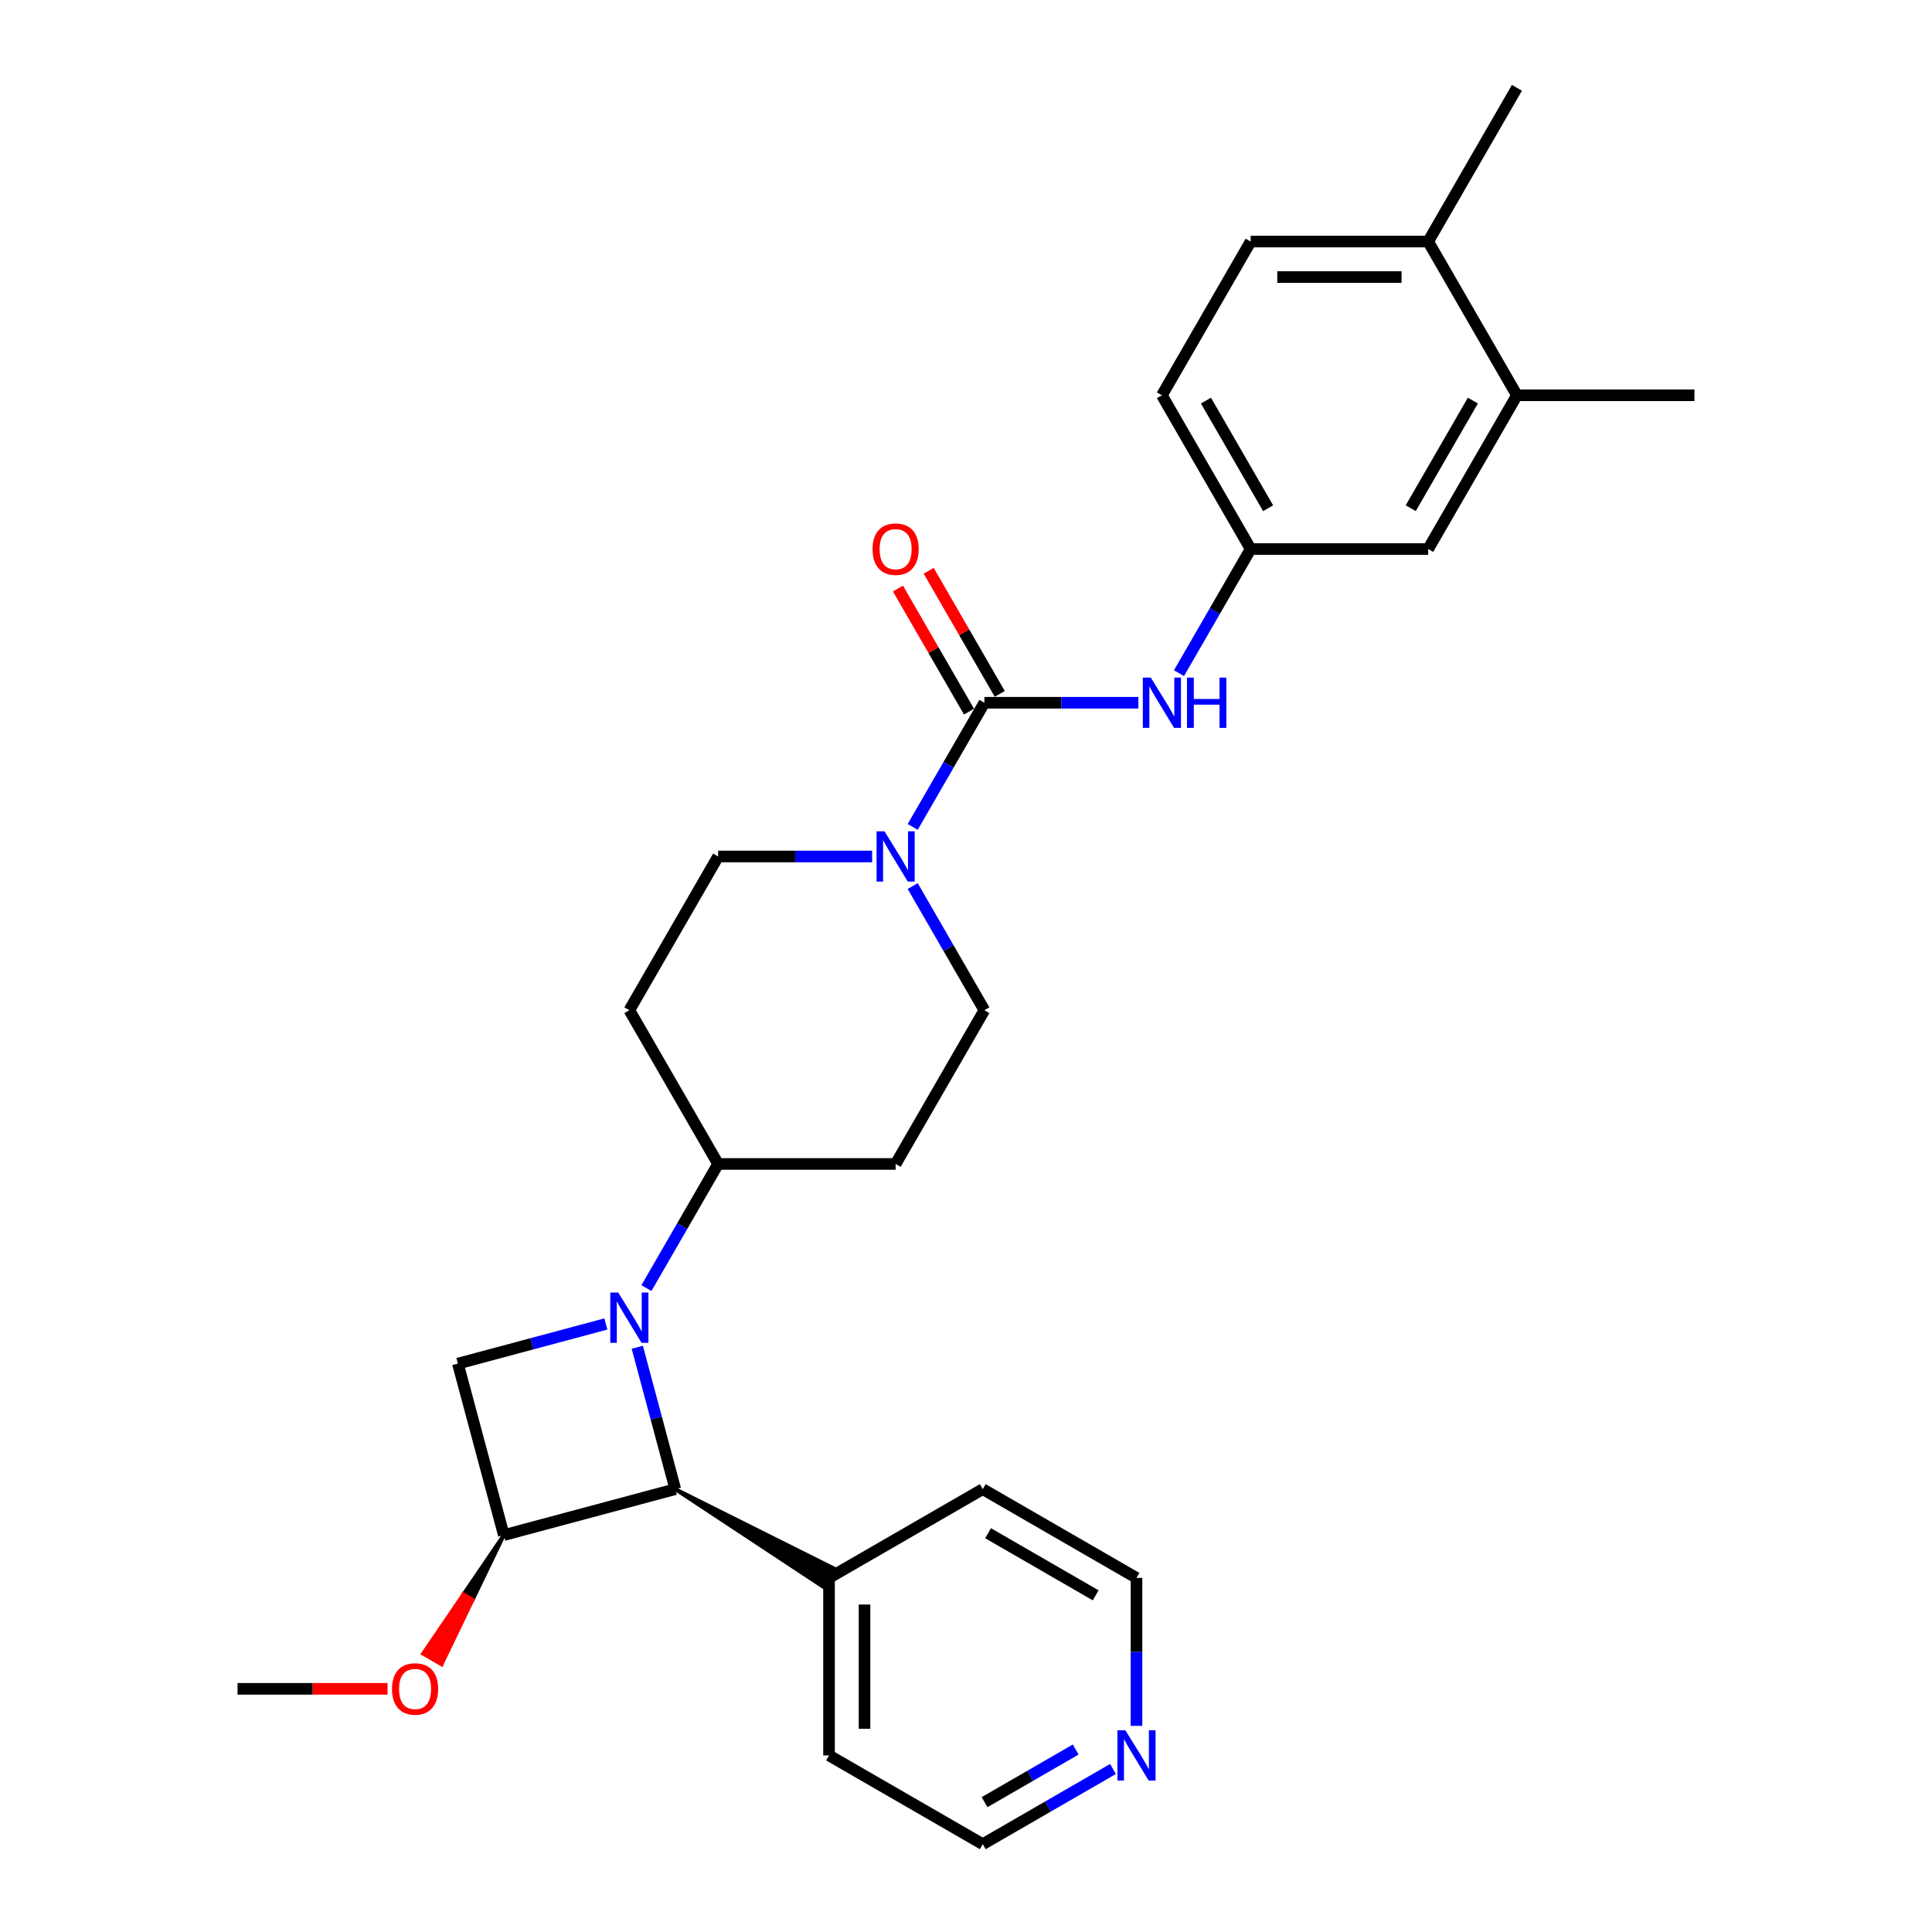 <?xml version='1.0' encoding='iso-8859-1'?>
<svg version='1.1' baseProfile='full'
              xmlns='http://www.w3.org/2000/svg'
                      xmlns:rdkit='http://www.rdkit.org/xml'
                      xmlns:xlink='http://www.w3.org/1999/xlink'
                  xml:space='preserve'
width='1000px' height='1000px' viewBox='0 0 1000 1000'>
<!-- END OF HEADER -->
<rect style='opacity:1.0;fill:#FFFFFF;stroke:none' width='1000' height='1000' x='0' y='0'> </rect>
<path class='bond-1' d='M 329.853,697.338 L 339.692,734.06' style='fill:none;fill-rule:evenodd;stroke:#0000FF;stroke-width:6px;stroke-linecap:butt;stroke-linejoin:miter;stroke-opacity:1' />
<path class='bond-1' d='M 339.692,734.06 L 349.532,770.782' style='fill:none;fill-rule:evenodd;stroke:#000000;stroke-width:6px;stroke-linecap:butt;stroke-linejoin:miter;stroke-opacity:1' />
<path class='bond-3' d='M 313.586,685.29 L 275.293,695.551' style='fill:none;fill-rule:evenodd;stroke:#0000FF;stroke-width:6px;stroke-linecap:butt;stroke-linejoin:miter;stroke-opacity:1' />
<path class='bond-3' d='M 275.293,695.551 L 237,705.811' style='fill:none;fill-rule:evenodd;stroke:#000000;stroke-width:6px;stroke-linecap:butt;stroke-linejoin:miter;stroke-opacity:1' />
<path class='bond-6' d='M 334.589,666.723 L 353.14,634.591' style='fill:none;fill-rule:evenodd;stroke:#0000FF;stroke-width:6px;stroke-linecap:butt;stroke-linejoin:miter;stroke-opacity:1' />
<path class='bond-6' d='M 353.14,634.591 L 371.692,602.459' style='fill:none;fill-rule:evenodd;stroke:#000000;stroke-width:6px;stroke-linecap:butt;stroke-linejoin:miter;stroke-opacity:1' />
<path class='bond-0' d='M 509.515,363.743 L 490.963,395.875' style='fill:none;fill-rule:evenodd;stroke:#000000;stroke-width:6px;stroke-linecap:butt;stroke-linejoin:miter;stroke-opacity:1' />
<path class='bond-0' d='M 490.963,395.875 L 472.412,428.007' style='fill:none;fill-rule:evenodd;stroke:#0000FF;stroke-width:6px;stroke-linecap:butt;stroke-linejoin:miter;stroke-opacity:1' />
<path class='bond-5' d='M 509.515,363.743 L 549.373,363.743' style='fill:none;fill-rule:evenodd;stroke:#000000;stroke-width:6px;stroke-linecap:butt;stroke-linejoin:miter;stroke-opacity:1' />
<path class='bond-5' d='M 549.373,363.743 L 589.231,363.743' style='fill:none;fill-rule:evenodd;stroke:#0000FF;stroke-width:6px;stroke-linecap:butt;stroke-linejoin:miter;stroke-opacity:1' />
<path class='bond-12' d='M 517.472,359.149 L 499.079,327.292' style='fill:none;fill-rule:evenodd;stroke:#000000;stroke-width:6px;stroke-linecap:butt;stroke-linejoin:miter;stroke-opacity:1' />
<path class='bond-12' d='M 499.079,327.292 L 480.687,295.435' style='fill:none;fill-rule:evenodd;stroke:#FF0000;stroke-width:6px;stroke-linecap:butt;stroke-linejoin:miter;stroke-opacity:1' />
<path class='bond-12' d='M 501.557,368.337 L 483.165,336.48' style='fill:none;fill-rule:evenodd;stroke:#000000;stroke-width:6px;stroke-linecap:butt;stroke-linejoin:miter;stroke-opacity:1' />
<path class='bond-12' d='M 483.165,336.48 L 464.773,304.624' style='fill:none;fill-rule:evenodd;stroke:#FF0000;stroke-width:6px;stroke-linecap:butt;stroke-linejoin:miter;stroke-opacity:1' />
<path class='bond-16' d='M 349.532,770.782 L 426.347,821.497 L 431.86,811.948 Z' style='fill:#000000;fill-rule:evenodd;fill-opacity:1;stroke:#000000;stroke-width:2px;stroke-linecap:butt;stroke-linejoin:miter;stroke-opacity:1;' />
<path class='bond-28' d='M 349.532,770.782 L 260.781,794.563' style='fill:none;fill-rule:evenodd;stroke:#000000;stroke-width:6px;stroke-linecap:butt;stroke-linejoin:miter;stroke-opacity:1' />
<path class='bond-2' d='M 260.781,794.563 L 237,705.811' style='fill:none;fill-rule:evenodd;stroke:#000000;stroke-width:6px;stroke-linecap:butt;stroke-linejoin:miter;stroke-opacity:1' />
<path class='bond-19' d='M 260.781,794.563 L 239.884,825.243 L 244.659,827.999 Z' style='fill:#000000;fill-rule:evenodd;fill-opacity:1;stroke:#000000;stroke-width:2px;stroke-linecap:butt;stroke-linejoin:miter;stroke-opacity:1;' />
<path class='bond-19' d='M 239.884,825.243 L 228.537,861.436 L 218.988,855.924 Z' style='fill:#FF0000;fill-rule:evenodd;fill-opacity:1;stroke:#FF0000;stroke-width:2px;stroke-linecap:butt;stroke-linejoin:miter;stroke-opacity:1;' />
<path class='bond-19' d='M 239.884,825.243 L 244.659,827.999 L 228.537,861.436 Z' style='fill:#FF0000;fill-rule:evenodd;fill-opacity:1;stroke:#FF0000;stroke-width:2px;stroke-linecap:butt;stroke-linejoin:miter;stroke-opacity:1;' />
<path class='bond-4' d='M 451.409,443.315 L 411.55,443.315' style='fill:none;fill-rule:evenodd;stroke:#0000FF;stroke-width:6px;stroke-linecap:butt;stroke-linejoin:miter;stroke-opacity:1' />
<path class='bond-4' d='M 411.55,443.315 L 371.692,443.315' style='fill:none;fill-rule:evenodd;stroke:#000000;stroke-width:6px;stroke-linecap:butt;stroke-linejoin:miter;stroke-opacity:1' />
<path class='bond-29' d='M 472.412,458.622 L 490.963,490.754' style='fill:none;fill-rule:evenodd;stroke:#0000FF;stroke-width:6px;stroke-linecap:butt;stroke-linejoin:miter;stroke-opacity:1' />
<path class='bond-29' d='M 490.963,490.754 L 509.515,522.887' style='fill:none;fill-rule:evenodd;stroke:#000000;stroke-width:6px;stroke-linecap:butt;stroke-linejoin:miter;stroke-opacity:1' />
<path class='bond-13' d='M 610.234,348.435 L 628.786,316.303' style='fill:none;fill-rule:evenodd;stroke:#0000FF;stroke-width:6px;stroke-linecap:butt;stroke-linejoin:miter;stroke-opacity:1' />
<path class='bond-13' d='M 628.786,316.303 L 647.337,284.171' style='fill:none;fill-rule:evenodd;stroke:#000000;stroke-width:6px;stroke-linecap:butt;stroke-linejoin:miter;stroke-opacity:1' />
<path class='bond-8' d='M 371.692,602.459 L 463.574,602.459' style='fill:none;fill-rule:evenodd;stroke:#000000;stroke-width:6px;stroke-linecap:butt;stroke-linejoin:miter;stroke-opacity:1' />
<path class='bond-9' d='M 371.692,602.459 L 325.751,522.887' style='fill:none;fill-rule:evenodd;stroke:#000000;stroke-width:6px;stroke-linecap:butt;stroke-linejoin:miter;stroke-opacity:1' />
<path class='bond-7' d='M 785.16,204.599 L 739.219,284.171' style='fill:none;fill-rule:evenodd;stroke:#000000;stroke-width:6px;stroke-linecap:butt;stroke-linejoin:miter;stroke-opacity:1' />
<path class='bond-7' d='M 762.355,207.346 L 730.196,263.047' style='fill:none;fill-rule:evenodd;stroke:#000000;stroke-width:6px;stroke-linecap:butt;stroke-linejoin:miter;stroke-opacity:1' />
<path class='bond-21' d='M 785.16,204.599 L 877.042,204.599' style='fill:none;fill-rule:evenodd;stroke:#000000;stroke-width:6px;stroke-linecap:butt;stroke-linejoin:miter;stroke-opacity:1' />
<path class='bond-31' d='M 785.16,204.599 L 739.219,125.027' style='fill:none;fill-rule:evenodd;stroke:#000000;stroke-width:6px;stroke-linecap:butt;stroke-linejoin:miter;stroke-opacity:1' />
<path class='bond-11' d='M 463.574,602.459 L 509.515,522.887' style='fill:none;fill-rule:evenodd;stroke:#000000;stroke-width:6px;stroke-linecap:butt;stroke-linejoin:miter;stroke-opacity:1' />
<path class='bond-10' d='M 325.751,522.887 L 371.692,443.315' style='fill:none;fill-rule:evenodd;stroke:#000000;stroke-width:6px;stroke-linecap:butt;stroke-linejoin:miter;stroke-opacity:1' />
<path class='bond-14' d='M 647.337,284.171 L 739.219,284.171' style='fill:none;fill-rule:evenodd;stroke:#000000;stroke-width:6px;stroke-linecap:butt;stroke-linejoin:miter;stroke-opacity:1' />
<path class='bond-20' d='M 647.337,284.171 L 601.397,204.599' style='fill:none;fill-rule:evenodd;stroke:#000000;stroke-width:6px;stroke-linecap:butt;stroke-linejoin:miter;stroke-opacity:1' />
<path class='bond-20' d='M 656.361,263.047 L 624.202,207.346' style='fill:none;fill-rule:evenodd;stroke:#000000;stroke-width:6px;stroke-linecap:butt;stroke-linejoin:miter;stroke-opacity:1' />
<path class='bond-15' d='M 739.219,125.027 L 647.337,125.027' style='fill:none;fill-rule:evenodd;stroke:#000000;stroke-width:6px;stroke-linecap:butt;stroke-linejoin:miter;stroke-opacity:1' />
<path class='bond-15' d='M 725.437,143.403 L 661.12,143.403' style='fill:none;fill-rule:evenodd;stroke:#000000;stroke-width:6px;stroke-linecap:butt;stroke-linejoin:miter;stroke-opacity:1' />
<path class='bond-26' d='M 739.219,125.027 L 785.16,45.455' style='fill:none;fill-rule:evenodd;stroke:#000000;stroke-width:6px;stroke-linecap:butt;stroke-linejoin:miter;stroke-opacity:1' />
<path class='bond-24' d='M 429.104,816.723 L 508.676,770.782' style='fill:none;fill-rule:evenodd;stroke:#000000;stroke-width:6px;stroke-linecap:butt;stroke-linejoin:miter;stroke-opacity:1' />
<path class='bond-25' d='M 429.104,816.723 L 429.104,908.605' style='fill:none;fill-rule:evenodd;stroke:#000000;stroke-width:6px;stroke-linecap:butt;stroke-linejoin:miter;stroke-opacity:1' />
<path class='bond-25' d='M 447.48,830.505 L 447.48,894.822' style='fill:none;fill-rule:evenodd;stroke:#000000;stroke-width:6px;stroke-linecap:butt;stroke-linejoin:miter;stroke-opacity:1' />
<path class='bond-17' d='M 576.083,915.628 L 542.379,935.087' style='fill:none;fill-rule:evenodd;stroke:#0000FF;stroke-width:6px;stroke-linecap:butt;stroke-linejoin:miter;stroke-opacity:1' />
<path class='bond-17' d='M 542.379,935.087 L 508.676,954.545' style='fill:none;fill-rule:evenodd;stroke:#000000;stroke-width:6px;stroke-linecap:butt;stroke-linejoin:miter;stroke-opacity:1' />
<path class='bond-17' d='M 556.783,905.551 L 533.191,919.172' style='fill:none;fill-rule:evenodd;stroke:#0000FF;stroke-width:6px;stroke-linecap:butt;stroke-linejoin:miter;stroke-opacity:1' />
<path class='bond-17' d='M 533.191,919.172 L 509.599,932.793' style='fill:none;fill-rule:evenodd;stroke:#000000;stroke-width:6px;stroke-linecap:butt;stroke-linejoin:miter;stroke-opacity:1' />
<path class='bond-30' d='M 588.248,893.297 L 588.248,855.01' style='fill:none;fill-rule:evenodd;stroke:#0000FF;stroke-width:6px;stroke-linecap:butt;stroke-linejoin:miter;stroke-opacity:1' />
<path class='bond-30' d='M 588.248,855.01 L 588.248,816.723' style='fill:none;fill-rule:evenodd;stroke:#000000;stroke-width:6px;stroke-linecap:butt;stroke-linejoin:miter;stroke-opacity:1' />
<path class='bond-18' d='M 647.337,125.027 L 601.397,204.599' style='fill:none;fill-rule:evenodd;stroke:#000000;stroke-width:6px;stroke-linecap:butt;stroke-linejoin:miter;stroke-opacity:1' />
<path class='bond-27' d='M 200.598,874.135 L 161.778,874.135' style='fill:none;fill-rule:evenodd;stroke:#FF0000;stroke-width:6px;stroke-linecap:butt;stroke-linejoin:miter;stroke-opacity:1' />
<path class='bond-27' d='M 161.778,874.135 L 122.958,874.135' style='fill:none;fill-rule:evenodd;stroke:#000000;stroke-width:6px;stroke-linecap:butt;stroke-linejoin:miter;stroke-opacity:1' />
<path class='bond-22' d='M 588.248,816.723 L 508.676,770.782' style='fill:none;fill-rule:evenodd;stroke:#000000;stroke-width:6px;stroke-linecap:butt;stroke-linejoin:miter;stroke-opacity:1' />
<path class='bond-22' d='M 567.124,825.746 L 511.423,793.587' style='fill:none;fill-rule:evenodd;stroke:#000000;stroke-width:6px;stroke-linecap:butt;stroke-linejoin:miter;stroke-opacity:1' />
<path class='bond-23' d='M 508.676,954.545 L 429.104,908.605' style='fill:none;fill-rule:evenodd;stroke:#000000;stroke-width:6px;stroke-linecap:butt;stroke-linejoin:miter;stroke-opacity:1' />
<path  class='atom-0' d='M 319.999 669.02
L 328.526 682.803
Q 329.371 684.162, 330.731 686.625
Q 332.091 689.087, 332.164 689.234
L 332.164 669.02
L 335.619 669.02
L 335.619 695.041
L 332.054 695.041
L 322.903 679.973
Q 321.837 678.208, 320.697 676.187
Q 319.595 674.166, 319.264 673.541
L 319.264 695.041
L 315.883 695.041
L 315.883 669.02
L 319.999 669.02
' fill='#0000FF'/>
<path  class='atom-5' d='M 457.822 430.304
L 466.349 444.086
Q 467.194 445.446, 468.554 447.909
Q 469.914 450.371, 469.987 450.518
L 469.987 430.304
L 473.442 430.304
L 473.442 456.325
L 469.877 456.325
L 460.725 441.256
Q 459.66 439.492, 458.52 437.471
Q 457.418 435.45, 457.087 434.825
L 457.087 456.325
L 453.706 456.325
L 453.706 430.304
L 457.822 430.304
' fill='#0000FF'/>
<path  class='atom-6' d='M 595.645 350.732
L 604.171 364.514
Q 605.017 365.874, 606.377 368.337
Q 607.736 370.799, 607.81 370.946
L 607.81 350.732
L 611.265 350.732
L 611.265 376.753
L 607.7 376.753
L 598.548 361.684
Q 597.482 359.92, 596.343 357.899
Q 595.24 355.878, 594.91 355.253
L 594.91 376.753
L 591.528 376.753
L 591.528 350.732
L 595.645 350.732
' fill='#0000FF'/>
<path  class='atom-6' d='M 614.389 350.732
L 617.917 350.732
L 617.917 361.795
L 631.221 361.795
L 631.221 350.732
L 634.75 350.732
L 634.75 376.753
L 631.221 376.753
L 631.221 364.735
L 617.917 364.735
L 617.917 376.753
L 614.389 376.753
L 614.389 350.732
' fill='#0000FF'/>
<path  class='atom-13' d='M 451.629 284.244
Q 451.629 277.996, 454.716 274.505
Q 457.804 271.013, 463.574 271.013
Q 469.344 271.013, 472.431 274.505
Q 475.518 277.996, 475.518 284.244
Q 475.518 290.566, 472.394 294.167
Q 469.27 297.732, 463.574 297.732
Q 457.84 297.732, 454.716 294.167
Q 451.629 290.602, 451.629 284.244
M 463.574 294.792
Q 467.543 294.792, 469.675 292.146
Q 471.843 289.463, 471.843 284.244
Q 471.843 279.135, 469.675 276.563
Q 467.543 273.953, 463.574 273.953
Q 459.604 273.953, 457.436 276.526
Q 455.304 279.099, 455.304 284.244
Q 455.304 289.5, 457.436 292.146
Q 459.604 294.792, 463.574 294.792
' fill='#FF0000'/>
<path  class='atom-18' d='M 582.496 895.594
L 591.023 909.376
Q 591.868 910.736, 593.228 913.199
Q 594.588 915.661, 594.661 915.808
L 594.661 895.594
L 598.116 895.594
L 598.116 921.615
L 594.551 921.615
L 585.399 906.546
Q 584.334 904.782, 583.194 902.761
Q 582.092 900.739, 581.761 900.115
L 581.761 921.615
L 578.38 921.615
L 578.38 895.594
L 582.496 895.594
' fill='#0000FF'/>
<path  class='atom-20' d='M 202.895 874.208
Q 202.895 867.96, 205.982 864.469
Q 209.07 860.977, 214.84 860.977
Q 220.61 860.977, 223.697 864.469
Q 226.784 867.96, 226.784 874.208
Q 226.784 880.53, 223.66 884.131
Q 220.536 887.696, 214.84 887.696
Q 209.106 887.696, 205.982 884.131
Q 202.895 880.566, 202.895 874.208
M 214.84 884.756
Q 218.809 884.756, 220.941 882.11
Q 223.109 879.427, 223.109 874.208
Q 223.109 869.099, 220.941 866.527
Q 218.809 863.917, 214.84 863.917
Q 210.87 863.917, 208.702 866.49
Q 206.57 869.063, 206.57 874.208
Q 206.57 879.464, 208.702 882.11
Q 210.87 884.756, 214.84 884.756
' fill='#FF0000'/>
</svg>
